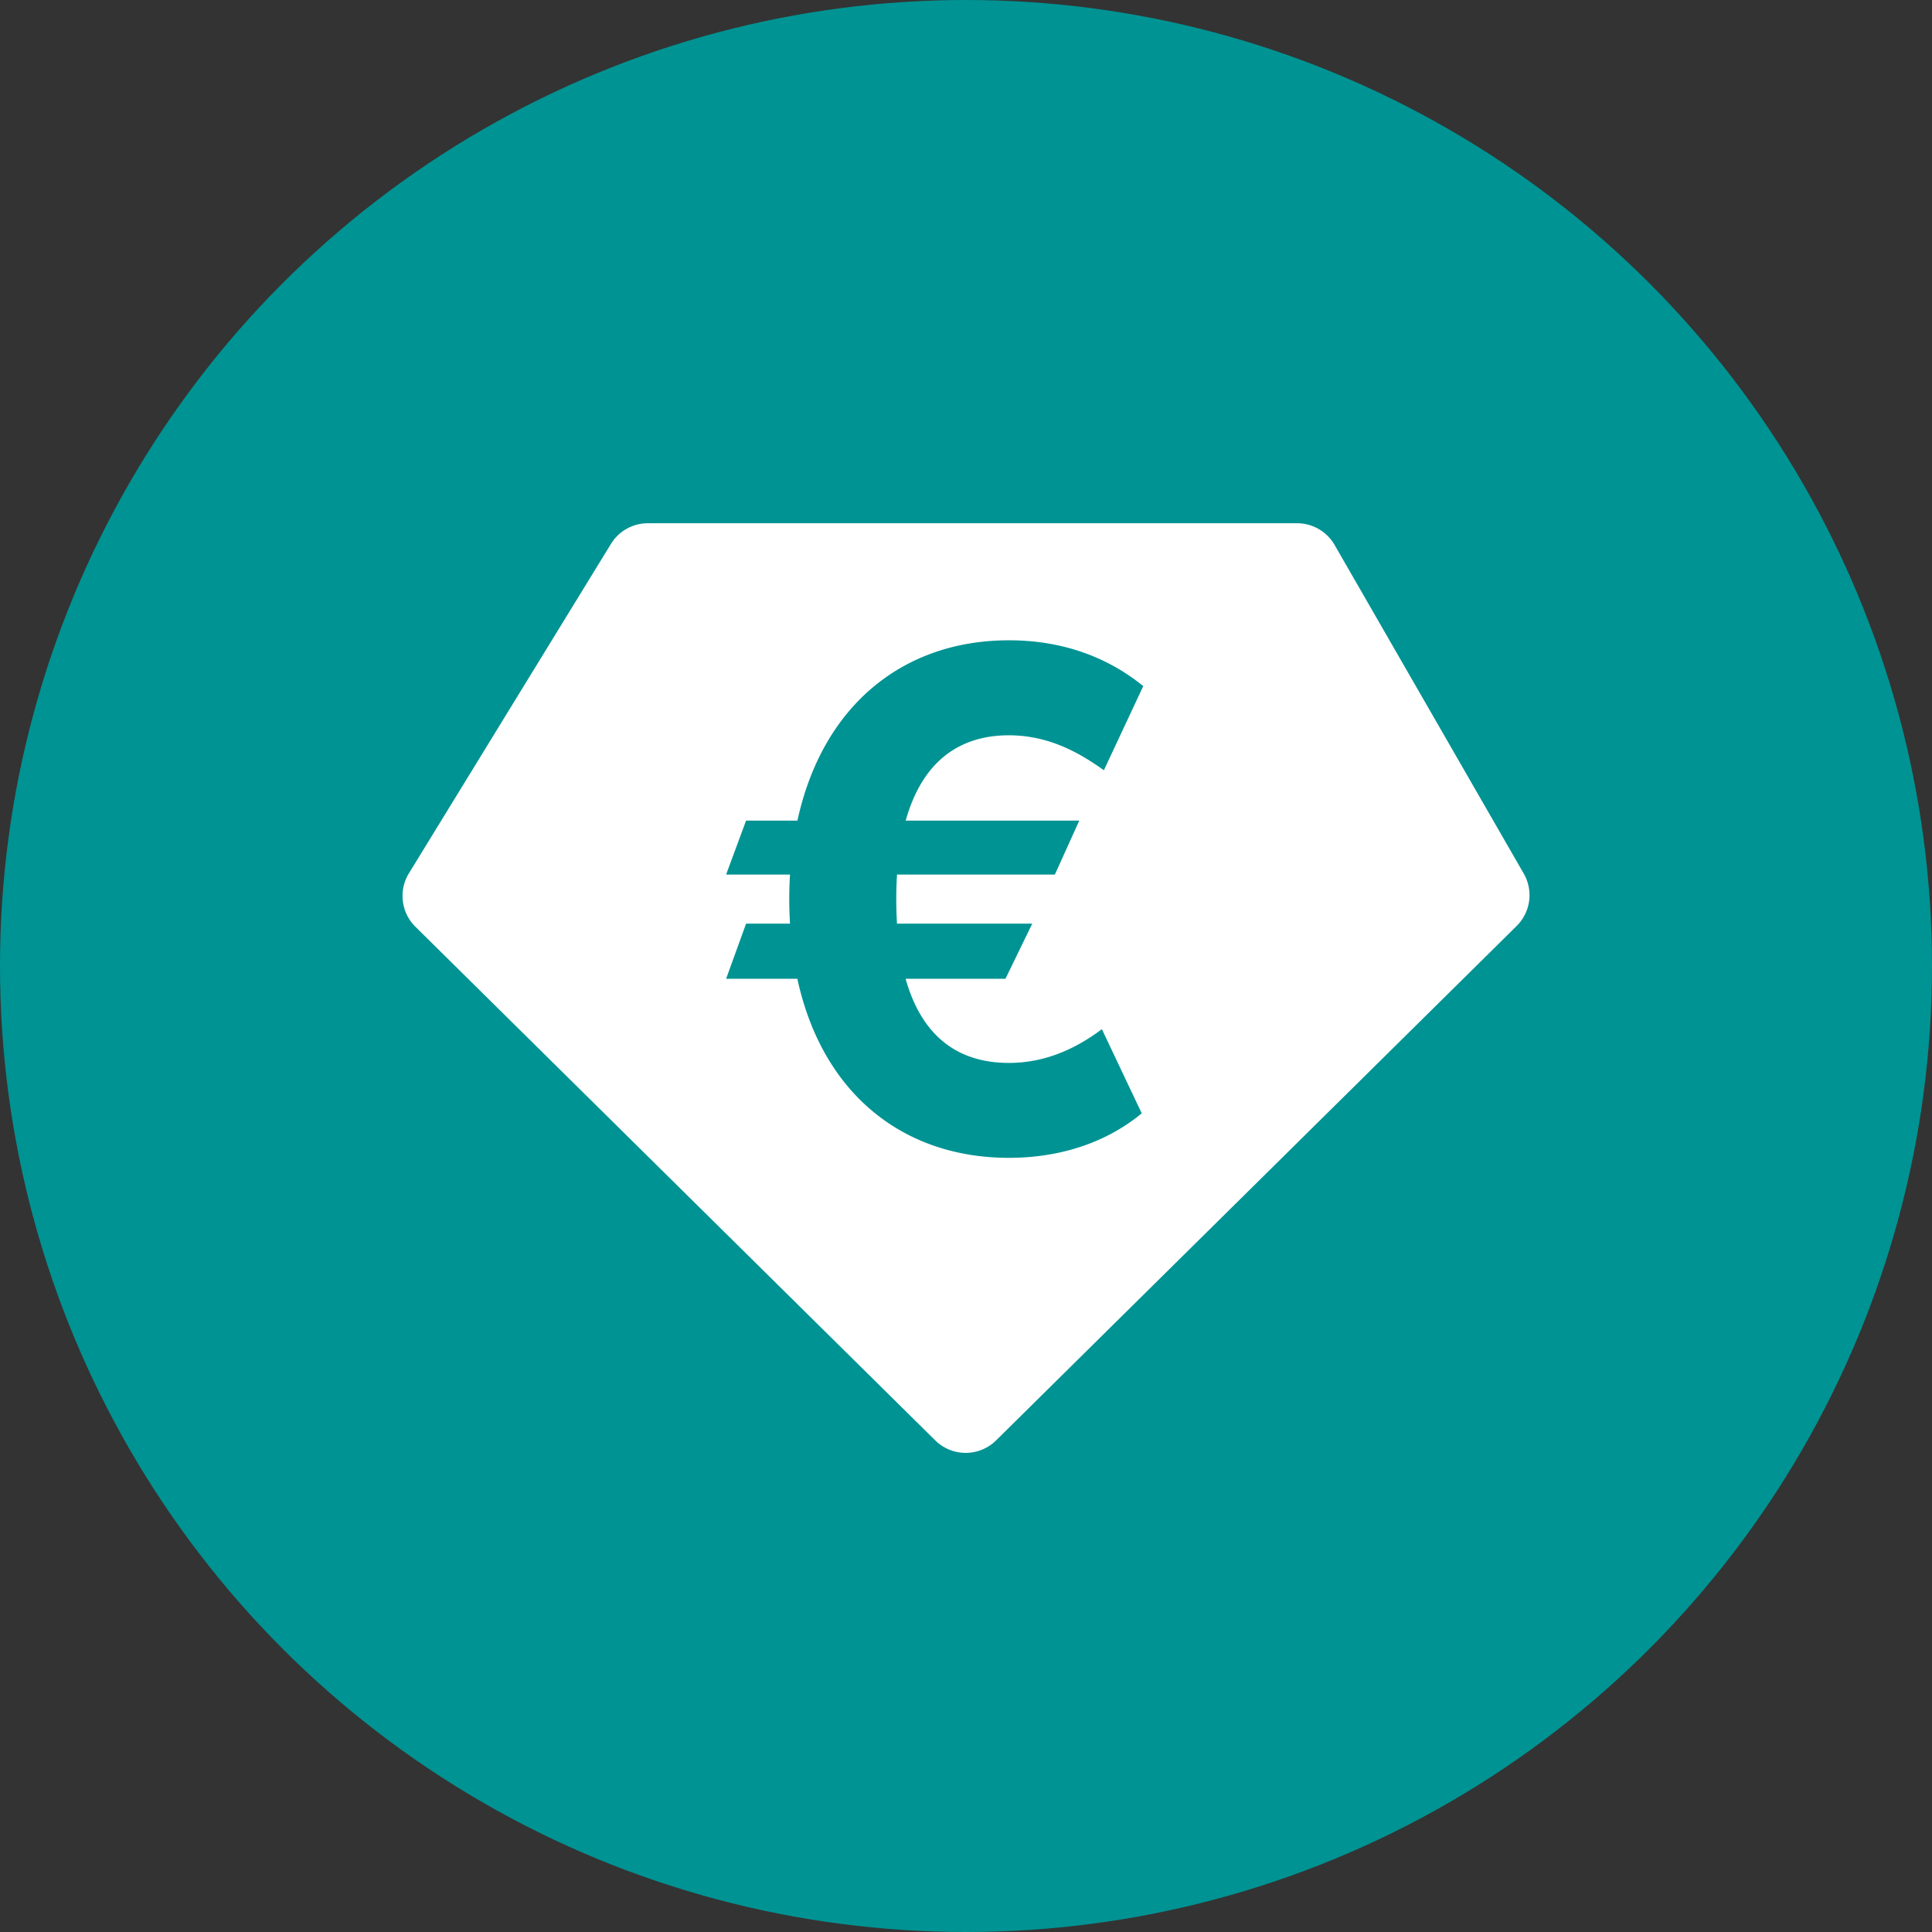 <svg width="24" height="24" viewBox="0 0 24 24" fill="none" xmlns="http://www.w3.org/2000/svg"><rect x="0" y="0" width="24" height="24" fill="#333333" stroke="none"/><circle cx="12" cy="12" r="12" fill="#009393"/><path fill-rule="evenodd" clip-rule="evenodd" d="M8.049 6.5h8.064c.192 0 .37.103.466.27l2.35 4.083a.538.538 0 0 1-.089.65l-6.466 6.39a.538.538 0 0 1-.756 0L5.16 11.512a.538.538 0 0 1-.08-.664l2.51-4.092a.538.538 0 0 1 .46-.256Zm3.2 3.694h2.158l-.303.67h-1.961a5.02 5.02 0 0 0 0 .61h1.68l-.333.685h-1.24c.204.727.663 1.045 1.283 1.045.538 0 .932-.254 1.155-.419l.495 1.045c-.443.367-1.02.553-1.65.553-1.32 0-2.32-.803-2.628-2.224H9.02l.248-.685h.546a4.826 4.826 0 0 1 0-.61H9.02l.248-.67h.638c.309-1.424 1.308-2.24 2.628-2.24.654 0 1.216.202 1.668.569l-.489 1.045c-.244-.171-.638-.434-1.18-.434-.62 0-1.078.33-1.282 1.06Z" fill="#fff"/></svg>
